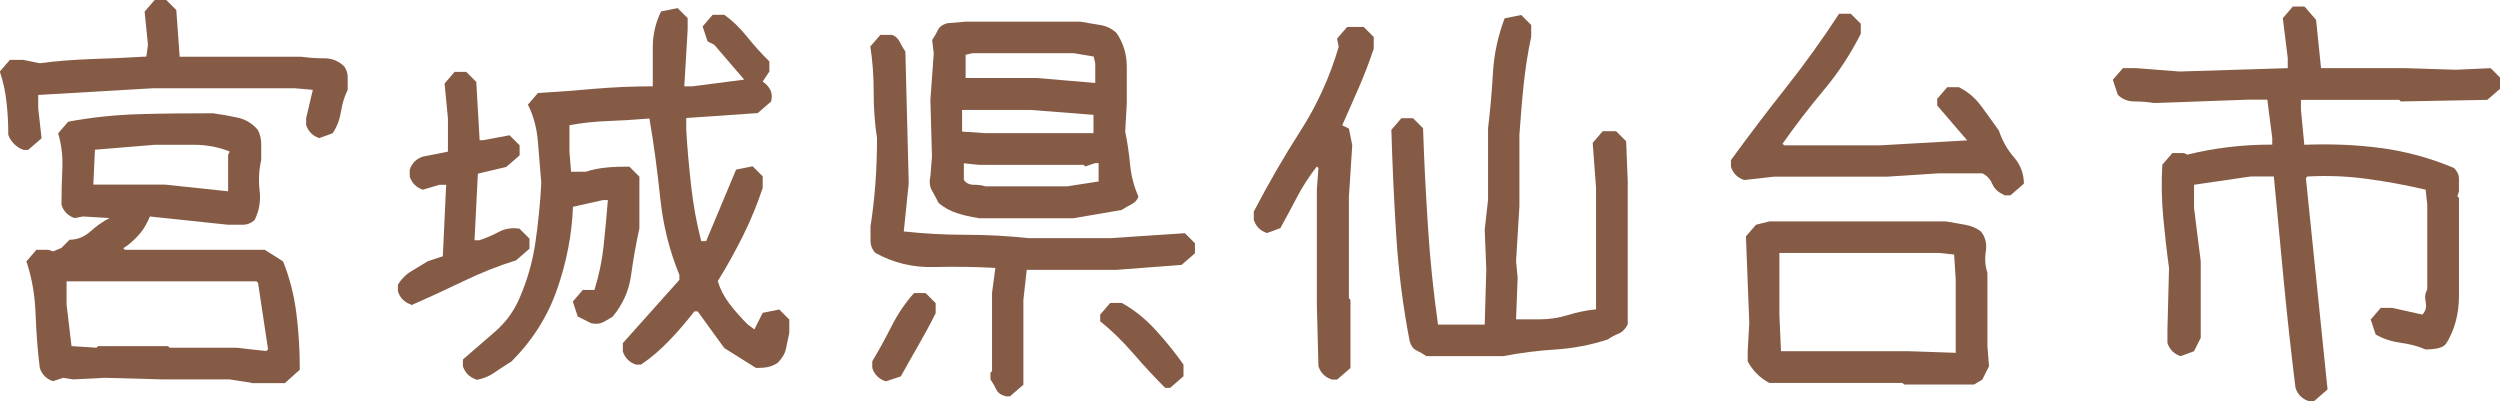 <?xml version="1.0" encoding="UTF-8"?>
<svg id="_レイヤー_2" data-name="レイヤー 2" xmlns="http://www.w3.org/2000/svg" viewBox="0 0 141.93 22.77">
  <defs>
    <style>
      .cls-1 {
        fill: #855b45;
        stroke-width: 0px;
      }
    </style>
  </defs>
  <g id="_レイヤー_1-2" data-name="レイヤー 1">
    <g>
      <path class="cls-1" d="M1.32,8.5c-.19-.06-.36-.17-.52-.33s-.27-.33-.33-.52c0-.63-.03-1.24-.1-1.84-.06-.6-.19-1.18-.38-1.75l.57-.66h.76l.94.19c.94-.13,1.94-.2,2.98-.24,1.04-.03,2.06-.08,3.07-.14l.09-.66-.19-1.89.57-.66h.66l.57.57.19,2.65h6.9c.44.06.88.09,1.32.09s.82.16,1.13.47c.13.19.19.39.19.61v.71c-.19.38-.31.79-.38,1.23s-.22.85-.47,1.23l-.76.28c-.19-.06-.35-.16-.47-.28s-.22-.28-.28-.47v-.38l.38-1.61-1.04-.09h-8.03l-6.52.38v.76l.19,1.7-.76.66h-.28ZM14.27,21.73l-1.23-.19h-3.78l-3.31-.09-1.8.09-.57-.09-.57.19c-.19-.06-.35-.16-.47-.28s-.22-.28-.28-.47c-.13-1.01-.2-2.03-.24-3.07s-.2-2.03-.52-2.98l.57-.66h.66l.28.09.47-.19.47-.47c.44,0,.83-.16,1.18-.47s.71-.57,1.09-.76l-1.51-.09-.47.09c-.19-.06-.35-.16-.47-.28s-.22-.28-.28-.47c0-.69.02-1.39.05-2.08s-.05-1.35-.24-1.98l.57-.66c1.32-.25,2.68-.39,4.06-.43s2.77-.05,4.16-.05c.44.06.9.14,1.37.24s.87.33,1.18.71c.13.25.19.52.19.8v.9c-.13.57-.16,1.15-.09,1.75s-.03,1.15-.28,1.65c-.19.19-.43.28-.71.28h-.8l-4.44-.47c-.13.31-.28.6-.47.85s-.44.5-.76.76l-.28.19.09.09h7.94l1.04.66c.38.94.63,1.94.76,2.98s.19,2.09.19,3.17l-.85.76h-1.89ZM15.22,19.84l-.57-3.78-.09-.09H3.78v1.32l.28,2.36,1.42.09.09-.09h3.97l.09.09h3.78l1.7.19.09-.09ZM12.95,10.87v-2.08l.09-.19c-.63-.25-1.31-.38-2.03-.38h-2.22l-3.4.28-.09,1.98h4.06l3.59.38Z"/>
      <path class="cls-1" d="M23.34,17.29c-.19-.06-.35-.16-.47-.28s-.22-.28-.28-.47v-.38c.19-.31.44-.57.76-.76l.94-.57.85-.28.19-4.06h-.38l-.94.28c-.19-.06-.35-.16-.47-.28s-.22-.28-.28-.47v-.38c.06-.19.16-.35.28-.47s.28-.22.47-.28l1.42-.28v-1.89l-.19-1.98.57-.66h.66l.57.57.19,3.31h.19l1.51-.28.57.57v.57l-.76.66-1.61.38-.19,3.78h.28c.38-.13.74-.28,1.09-.47s.74-.25,1.18-.19l.57.57v.57l-.76.66c-1.01.31-2,.71-2.98,1.18s-1.97.93-2.98,1.37ZM27.03,21.54c-.19-.06-.35-.16-.47-.28s-.22-.28-.28-.47v-.38c.57-.5,1.17-1.02,1.8-1.56s1.1-1.18,1.42-1.94c.44-1.01.74-2.06.9-3.17s.27-2.22.33-3.35c-.06-.76-.13-1.53-.19-2.32s-.25-1.5-.57-2.13l.57-.66c1.07-.06,2.14-.14,3.21-.24,1.07-.09,2.17-.14,3.31-.14v-2.22c0-.72.16-1.4.47-2.03l.94-.19.57.57v.66l-.19,3.21h.47l2.93-.38-1.7-1.98-.38-.19-.28-.85.57-.66h.66c.44.31.87.72,1.28,1.23s.83.98,1.28,1.42v.57l-.38.57c.19.13.33.28.43.47s.11.41.05.66l-.76.66-4.06.28v.66c.06,1.07.16,2.14.28,3.21s.31,2.11.57,3.12h.28l1.7-4.06.94-.19.57.57v.66c-.31.94-.69,1.86-1.13,2.74s-.91,1.73-1.42,2.55c.13.44.35.87.66,1.28s.66.8,1.04,1.18l.38.28.47-.94.94-.19.57.57v.76c-.06.31-.13.61-.19.9s-.22.55-.47.8c-.19.13-.38.2-.57.24s-.41.05-.66.05l-1.8-1.13-1.51-2.08h-.19c-.44.57-.91,1.12-1.42,1.65s-1.04.99-1.61,1.37h-.28c-.19-.06-.35-.16-.47-.28s-.22-.28-.28-.47v-.47l3.21-3.59v-.28c-.57-1.39-.93-2.85-1.09-4.39s-.36-3.04-.61-4.49c-.76.06-1.53.11-2.32.14s-1.53.11-2.22.24v1.51l.09,1.13h.85c.38-.13.77-.2,1.18-.24s.83-.05,1.28-.05l.57.57v2.93c-.19.88-.35,1.76-.47,2.65s-.47,1.67-1.04,2.36c-.19.13-.38.24-.57.33s-.41.11-.66.05l-.76-.38-.28-.85.57-.66h.66c.25-.82.43-1.65.52-2.5s.17-1.72.24-2.6h-.28l-1.7.38c-.06,1.57-.36,3.13-.9,4.68s-1.4,2.91-2.6,4.11c-.31.19-.63.39-.94.61s-.66.36-1.04.43Z"/>
      <path class="cls-1" d="M57.08,22.49c-.25-.06-.43-.19-.52-.38s-.2-.38-.33-.57v-.38l.09-.09v-4.44l.19-1.42c-1.13-.06-2.3-.08-3.5-.05-1.2.03-2.3-.24-3.31-.8-.19-.19-.28-.43-.28-.71v-.8c.13-.82.22-1.64.28-2.46s.09-1.67.09-2.55c-.13-.82-.19-1.69-.19-2.6s-.06-1.78-.19-2.6l.57-.66h.66c.19.06.33.19.43.38s.2.38.33.57l.19,7.47-.28,2.74c1.2.13,2.38.19,3.54.19s2.35.06,3.54.19h4.63l4.25-.28.57.57v.57l-.76.66-3.69.28h-5.1l-.19,1.7v4.82l-.76.66h-.28ZM50.27,21.64c-.19-.06-.35-.16-.47-.28s-.22-.28-.28-.47v-.38c.38-.63.74-1.29,1.09-1.98s.77-1.32,1.28-1.89h.66l.57.57v.57c-.31.63-.65,1.24-.99,1.84s-.68,1.18-.99,1.75l-.85.28ZM55.56,12.38c-.44-.06-.85-.16-1.23-.28s-.72-.31-1.04-.57c-.13-.25-.25-.49-.38-.71s-.16-.49-.09-.8l.09-1.13-.09-3.21.19-2.65-.09-.76c.13-.19.24-.38.33-.57s.27-.31.52-.38l1.04-.09h6.52l1.13.19c.38.06.69.22.94.47.38.57.57,1.2.57,1.89v2.08l-.09,1.61c.13.63.22,1.26.28,1.89s.22,1.23.47,1.8c-.06.19-.19.33-.38.43s-.38.2-.57.33l-2.74.47h-5.39ZM62.08,7.56v-1.04l-3.59-.28h-3.87v1.23l1.32.09h6.14ZM62.37,10.3v-1.04h-.19l-.57.19-.09-.09h-5.95l-.85-.09v.94c.13.19.31.28.57.28s.47.03.66.09h4.63l1.8-.28ZM62.18,4.72v-1.13l-.09-.38-1.13-.19h-5.76l-.38.09v1.32h4.06l3.31.28ZM66.15,22.02c-.57-.57-1.17-1.21-1.8-1.94s-1.26-1.34-1.89-1.84v-.38l.57-.66h.66c.69.38,1.34.9,1.94,1.56s1.12,1.31,1.56,1.94v.66l-.76.66h-.28Z"/>
      <path class="cls-1" d="M75.6,21.54c-.19-.06-.35-.16-.47-.28s-.22-.28-.28-.47l-.09-3.5v-6.52l.09-1.23-.09-.09c-.44.57-.82,1.15-1.13,1.75s-.63,1.18-.94,1.75l-.76.28c-.19-.06-.35-.16-.47-.28s-.22-.28-.28-.47v-.47c.82-1.57,1.7-3.1,2.65-4.58s1.67-3.07,2.17-4.77l-.09-.47.57-.66h.94l.57.57v.66c-.25.76-.54,1.5-.85,2.22s-.63,1.43-.94,2.13l.38.19.19.94-.19,2.93v5.76l.09.09v3.87l-.76.66h-.28ZM80.98,20.22c-.19-.13-.38-.24-.57-.33s-.31-.27-.38-.52c-.38-1.95-.63-3.94-.76-5.95s-.22-4.03-.28-6.05l.57-.66h.66l.57.57c.06,1.89.16,3.76.28,5.62s.31,3.7.57,5.53h2.65l.09-3.12-.09-2.27.19-1.7v-4.06c.13-1.07.22-2.13.28-3.17s.28-2.06.66-3.07l.94-.19.57.57v.66c-.19.88-.33,1.8-.43,2.74s-.17,1.89-.24,2.83v4.06l-.19,3.12.09.94-.09,2.36h1.32c.57,0,1.1-.08,1.61-.24s1.04-.27,1.61-.33v-6.9l-.19-2.55.57-.66h.76l.57.57.09,2.27v8.13c-.13.25-.3.43-.52.52s-.43.2-.61.33c-.94.31-1.92.5-2.93.57-1.01.06-2.02.19-3.02.38h-4.35Z"/>
      <path class="cls-1" d="M113.77,11.06c-.31-.13-.54-.33-.66-.61s-.31-.49-.57-.61h-2.46l-2.93.19h-6.43l-1.7.19c-.19-.06-.35-.16-.47-.28s-.22-.28-.28-.47v-.38c1.01-1.39,2.05-2.76,3.12-4.11s2.08-2.76,3.02-4.2h.66l.57.57v.57c-.57,1.13-1.26,2.19-2.08,3.17-.82.98-1.61,2-2.36,3.07l.09.09h5.48l4.91-.28-1.7-1.98v-.38l.57-.66h.66c.5.25.93.61,1.28,1.09s.68.93.99,1.37c.19.57.47,1.07.85,1.51s.57.94.57,1.51l-.76.66h-.38ZM108.1,21.83l-.09-.09h-7.56c-.25-.13-.49-.3-.71-.52s-.39-.46-.52-.71v-.57l.09-1.61-.19-4.91.57-.66.76-.19h10.02c.38.06.74.13,1.09.19s.65.19.9.38c.25.31.35.69.28,1.13s-.03.85.09,1.23v4.16l.09,1.13-.38.76-.47.28h-3.97ZM111.03,20.03v-4.16l-.09-1.42-.85-.09h-9.07v3.5l.09,2.08h7.28l2.65.09Z"/>
      <path class="cls-1" d="M131.07,22.77c-.19-.06-.35-.16-.47-.28s-.22-.28-.28-.47c-.25-2.02-.47-4.02-.66-6s-.38-3.98-.57-6h-1.32l-3.21.47v1.32l.38,3.02v4.35l-.38.76-.76.28c-.19-.06-.35-.16-.47-.28s-.22-.28-.28-.47v-.76l.09-3.5c-.13-.94-.24-1.91-.33-2.88s-.11-1.97-.05-2.98l.57-.66h.66l.19.09c.76-.19,1.54-.33,2.36-.43s1.64-.14,2.46-.14v-.38l-.28-2.17h-1.13l-5.29.19c-.38-.06-.76-.09-1.13-.09s-.69-.13-.94-.38l-.28-.85.57-.66h.76l2.46.19,6.14-.19v-.57l-.28-2.27.57-.66h.66l.66.76.28,2.74h4.82l2.83.09,1.98-.09.57.57v.57l-.76.66-4.91.09-.09-.09h-5.58v.57l.19,1.98c1.51-.06,2.98,0,4.39.19s2.79.57,4.11,1.13c.19.19.28.39.28.61v.71l-.09.28.09.09v5.58c0,.5-.06.99-.19,1.46s-.31.9-.57,1.28c-.13.13-.3.2-.52.24s-.43.05-.61.05c-.44-.19-.91-.31-1.42-.38s-.98-.22-1.42-.47l-.28-.85.57-.66h.66l1.7.38c.19-.19.25-.43.19-.71s-.03-.52.09-.71v-4.82l-.09-.85c-1.07-.25-2.17-.46-3.31-.61-1.13-.16-2.27-.2-3.4-.14l-.09.09,1.23,12-.76.66h-.28Z"/>
    </g>
  </g>
</svg>